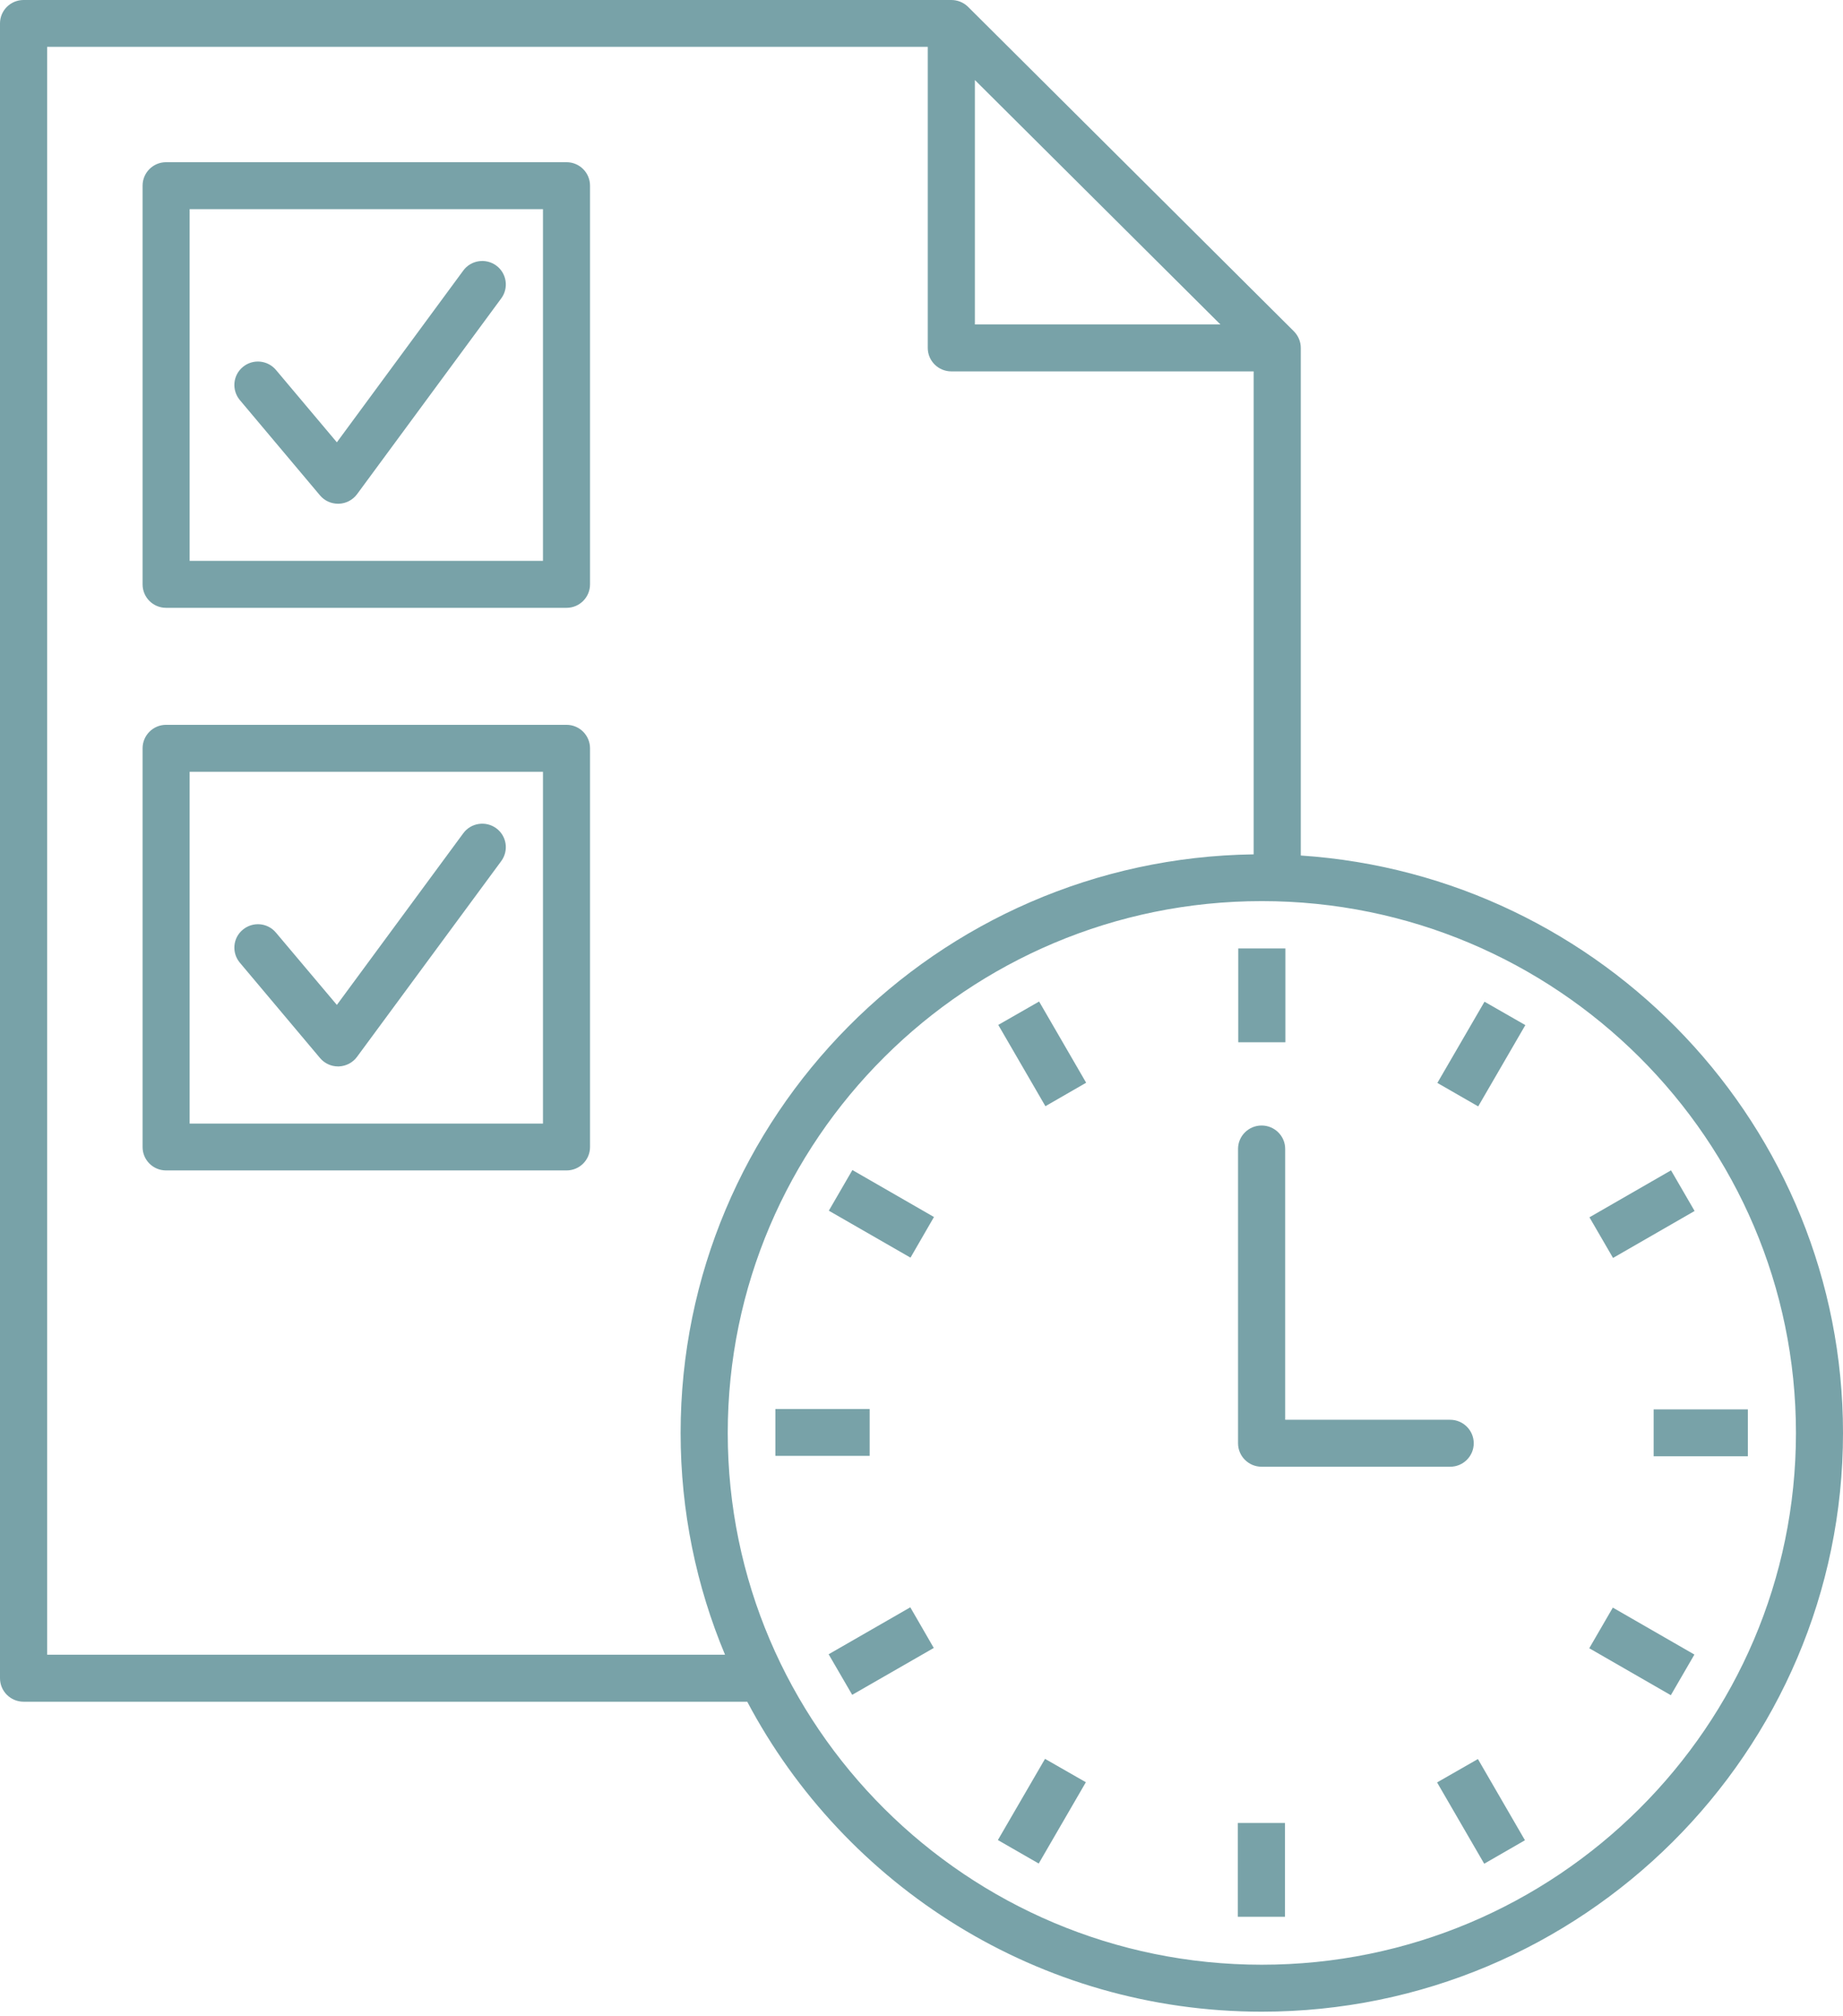 <?xml version="1.0" encoding="UTF-8"?> <svg xmlns="http://www.w3.org/2000/svg" width="182" height="199" viewBox="0 0 182 199" fill="none"> <path d="M4.655 4.626H91.618V34.348C91.618 35.632 92.662 36.666 93.945 36.666H123.801V84.348C92.518 84.769 67.212 110.229 67.212 141.474C67.212 149.223 68.773 156.627 71.599 163.37H4.655V4.626ZM96.273 7.902L120.516 32.03H96.273V7.902ZM177.354 141.474C177.354 170.42 153.686 193.973 124.606 193.973C95.526 193.973 71.867 170.42 71.867 141.474C71.867 112.518 95.526 88.965 124.606 88.965C153.686 88.965 177.354 112.518 177.354 141.474ZM2.328 168.006H73.792C83.409 186.186 102.576 198.609 124.606 198.609C156.253 198.609 182 172.977 182 141.474C182 111.254 158.313 86.445 128.456 84.463V34.348C128.456 33.745 128.217 33.161 127.776 32.71L95.593 0.67C95.143 0.23 94.549 0 93.945 0H93.897H93.888H2.328C1.044 0 0 1.034 0 2.308V165.688C0 166.971 1.044 168.006 2.328 168.006Z" fill="#78A2A8"></path> <path d="M53.62 55.373H18.726V20.651H53.62V55.373ZM55.948 16.015H16.398C15.115 16.015 14.08 17.05 14.08 18.333V57.691C14.08 58.974 15.115 60.009 16.398 60.009H55.948C57.231 60.009 58.266 58.974 58.266 57.691V18.333C58.266 17.05 57.231 16.015 55.948 16.015Z" fill="#78A2A8"></path> <path d="M31.599 48.907C32.04 49.434 32.691 49.731 33.381 49.731C33.41 49.731 33.438 49.731 33.458 49.731C34.176 49.712 34.837 49.358 35.258 48.793L49.502 29.454C50.258 28.429 50.038 26.973 49.003 26.216C47.969 25.459 46.503 25.68 45.747 26.714L33.266 43.668L27.251 36.523C26.427 35.546 24.962 35.411 23.975 36.235C22.988 37.059 22.864 38.515 23.688 39.502L31.599 48.907Z" fill="#78A2A8"></path> <path d="M53.62 110.928H18.726V76.197H53.62V110.928ZM55.948 71.561H16.398C15.115 71.561 14.08 72.605 14.08 73.879V113.246C14.08 114.52 15.115 115.554 16.398 115.554H55.948C57.231 115.554 58.266 114.52 58.266 113.246V73.879C58.266 72.605 57.231 71.561 55.948 71.561Z" fill="#78A2A8"></path> <path d="M31.599 104.453C32.04 104.98 32.691 105.286 33.381 105.286C33.41 105.286 33.438 105.286 33.458 105.286C34.176 105.257 34.837 104.913 35.258 104.338L49.502 85.009C50.258 83.974 50.038 82.528 49.003 81.771C47.969 81.014 46.503 81.235 45.747 82.269L33.266 99.213L27.251 92.078C26.427 91.091 24.962 90.966 23.975 91.79C22.988 92.604 22.864 94.07 23.688 95.047L31.599 104.453Z" fill="#78A2A8"></path> <path d="M122.278 102.901H126.934V93.639H122.278V102.901Z" fill="#78A2A8"></path> <path d="M98.581 101.187L103.236 109.213L107.259 106.895L102.614 98.878L98.581 101.187Z" fill="#78A2A8"></path> <path d="M81.848 119.529L89.913 124.165L92.231 120.152L84.175 115.516L81.848 119.529Z" fill="#78A2A8"></path> <path d="M85.88 139.108H76.57V143.734H85.88V139.108Z" fill="#78A2A8"></path> <path d="M81.829 163.322L84.156 167.326L92.212 162.699L89.894 158.686L81.829 163.322Z" fill="#78A2A8"></path> <path d="M98.543 181.665L102.576 183.983L107.231 175.956L103.198 173.648L98.543 181.665Z" fill="#78A2A8"></path> <path d="M122.24 189.241H126.895V179.979H122.24V189.241Z" fill="#78A2A8"></path> <path d="M141.914 175.975L146.569 184.002L150.592 181.684L145.947 173.667L141.914 175.975Z" fill="#78A2A8"></path> <path d="M167.326 163.351L159.27 158.715L156.943 162.728L164.998 167.364L167.326 163.351Z" fill="#78A2A8"></path> <path d="M163.303 143.772H172.604V139.146H163.303V143.772Z" fill="#78A2A8"></path> <path d="M167.345 119.558L165.017 115.545L156.962 120.181L159.29 124.194L167.345 119.558Z" fill="#78A2A8"></path> <path d="M150.631 101.206L146.598 98.897L141.943 106.915L145.975 109.233L150.631 101.206Z" fill="#78A2A8"></path> <path d="M124.587 144.807H143.207C144.491 144.807 145.535 143.772 145.535 142.489C145.535 141.215 144.491 140.171 143.207 140.171H126.914V113.428C126.914 112.154 125.87 111.119 124.587 111.119C123.303 111.119 122.259 112.154 122.259 113.428V142.489C122.259 143.772 123.303 144.807 124.587 144.807Z" fill="#78A2A8"></path> </svg> 